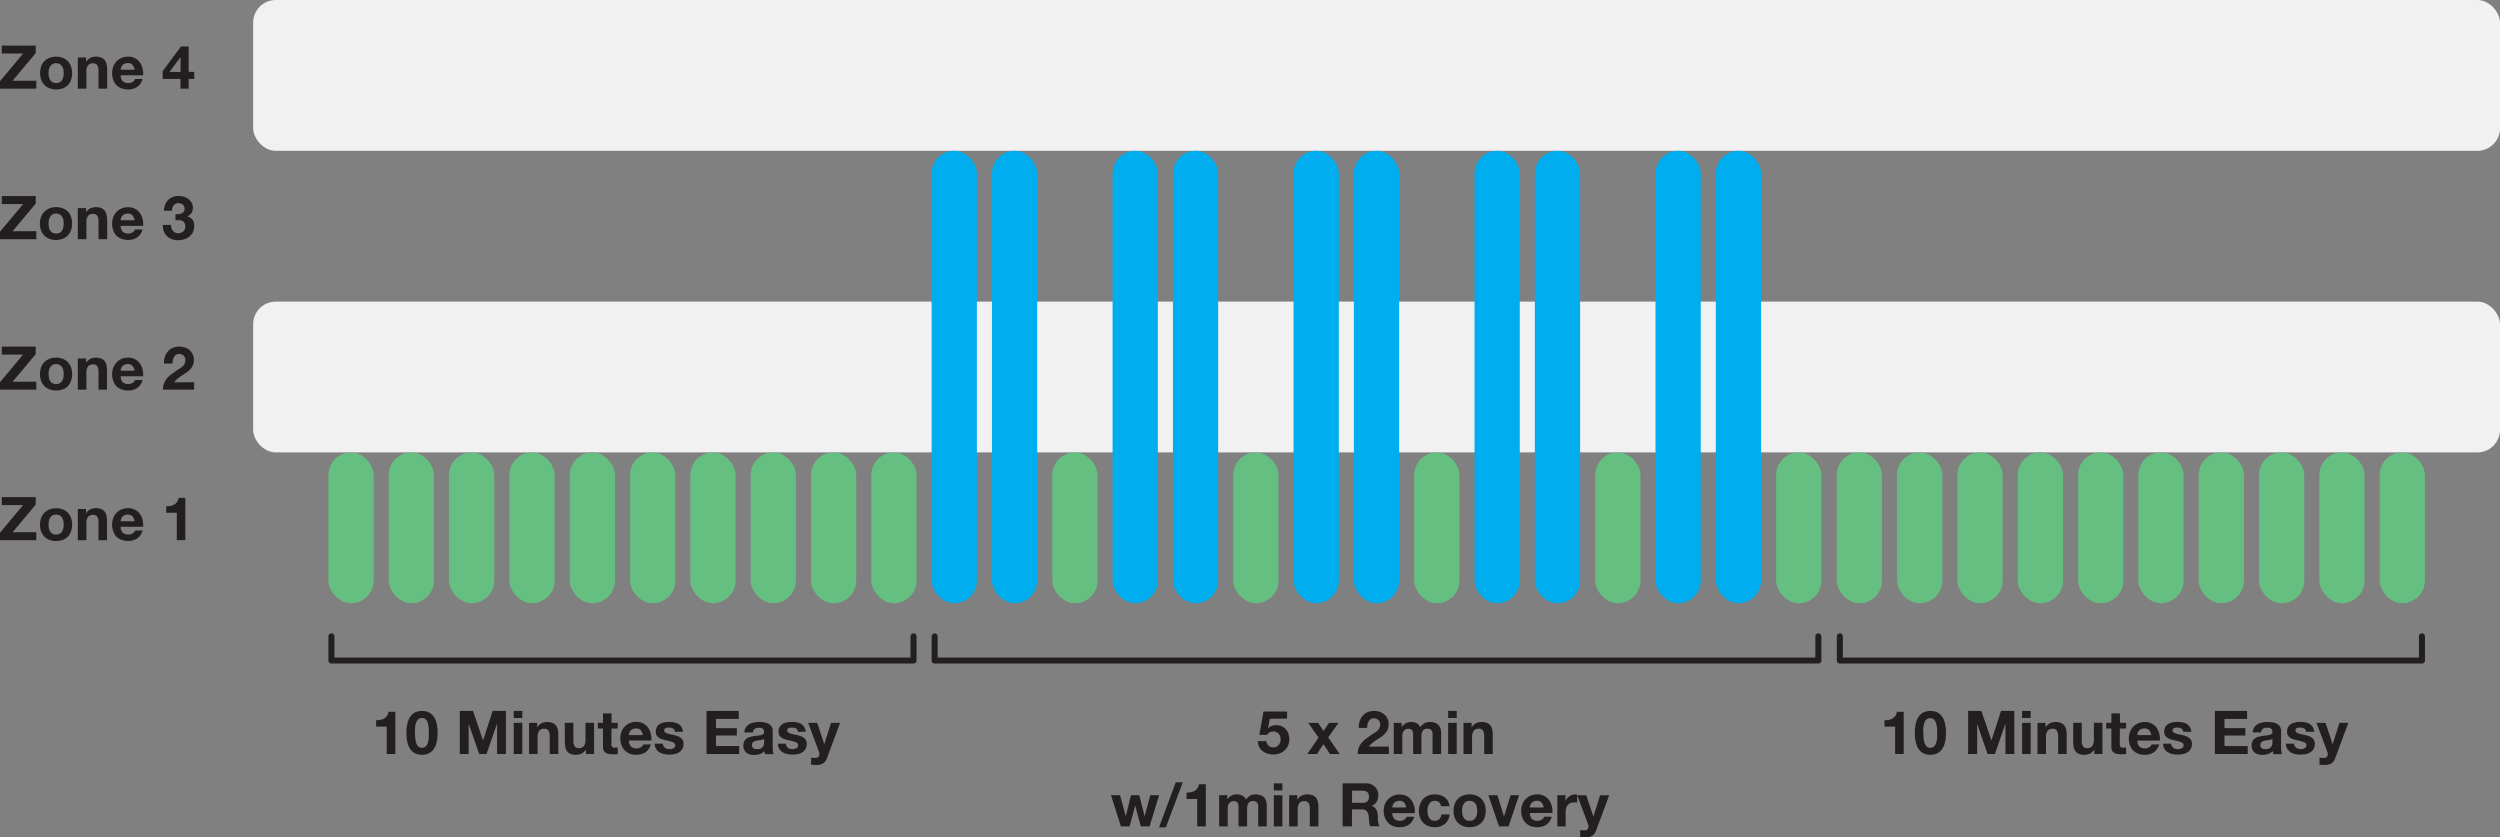 <svg xmlns="http://www.w3.org/2000/svg" viewBox="0 0 828.89 277.62"><rect x="0" y="0" width="828.89" height="277.62" fill="#808080" stroke="none"/><defs><style>.cls-1{fill:#f1f1f2;}.cls-2{fill:#231f20;}.cls-3{fill:#64bf80;}.cls-4{fill:#00adee;}</style></defs><title>Asset 15</title><g id="Layer_2" data-name="Layer 2"><g id="Layer_1-2" data-name="Layer 1"><rect class="cls-1" x="83.93" width="744.96" height="50" rx="7.5"/><rect class="cls-1" x="83.93" y="100" width="744.96" height="50" rx="7.5"/><path class="cls-2" d="M8.12,17.76H1.06V15.12H12.3V17.6L4.64,26.76H12.5V29.4H.46V26.92Z" transform="translate(-0.46)"/><path class="cls-2" d="M14.1,22a4.75,4.75,0,0,1,1.08-1.72,4.81,4.81,0,0,1,1.68-1.1,5.91,5.91,0,0,1,2.2-.39,6,6,0,0,1,2.21.39A4.71,4.71,0,0,1,24,22a6.82,6.82,0,0,1,0,4.49A4.8,4.8,0,0,1,23,28.19a4.74,4.74,0,0,1-1.69,1.09,6.21,6.21,0,0,1-2.21.38,6.12,6.12,0,0,1-2.2-.38,4.7,4.7,0,0,1-2.76-2.8,6.82,6.82,0,0,1,0-4.49Zm2.58,3.46a3.3,3.3,0,0,0,.41,1.06,2.21,2.21,0,0,0,.77.75,2.32,2.32,0,0,0,1.2.28,2.38,2.38,0,0,0,1.21-.28,2.16,2.16,0,0,0,.78-.75,3.3,3.3,0,0,0,.41-1.06,6.06,6.06,0,0,0,.12-1.21A6.23,6.23,0,0,0,21.46,23,3.21,3.21,0,0,0,21.05,22a2.16,2.16,0,0,0-.78-.75,2.38,2.38,0,0,0-1.21-.29,2.32,2.32,0,0,0-1.2.29,2.21,2.21,0,0,0-.77.75A3.21,3.21,0,0,0,16.68,23a6.23,6.23,0,0,0-.12,1.22A6.06,6.06,0,0,0,16.68,25.45Z" transform="translate(-0.46)"/><path class="cls-2" d="M29,19.06V20.5H29a3.26,3.26,0,0,1,1.4-1.31,4.09,4.09,0,0,1,1.76-.41,4.77,4.77,0,0,1,1.87.31A2.67,2.67,0,0,1,35.2,20a3.28,3.28,0,0,1,.59,1.34A8.59,8.59,0,0,1,36,23V29.4H33.12V23.56a3.6,3.6,0,0,0-.4-1.91A1.55,1.55,0,0,0,31.3,21a2,2,0,0,0-1.68.69A3.82,3.82,0,0,0,29.1,24V29.4H26.26V19.06Z" transform="translate(-0.46)"/><path class="cls-2" d="M41.16,26.92a2.56,2.56,0,0,0,1.84.62,2.51,2.51,0,0,0,1.48-.43,1.8,1.8,0,0,0,.76-.91h2.5a4.72,4.72,0,0,1-1.84,2.66,5.46,5.46,0,0,1-3,.8,5.91,5.91,0,0,1-2.2-.39A4.57,4.57,0,0,1,39,28.16a5.07,5.07,0,0,1-1-1.72,6.23,6.23,0,0,1-.37-2.2A6.09,6.09,0,0,1,38,22.08a4.88,4.88,0,0,1,1.08-1.73,5,5,0,0,1,1.67-1.15,5.36,5.36,0,0,1,2.15-.42,4.91,4.91,0,0,1,2.3.51,4.55,4.55,0,0,1,1.61,1.37,5.69,5.69,0,0,1,.91,2,7.29,7.29,0,0,1,.2,2.3H40.46A2.87,2.87,0,0,0,41.16,26.92Zm3.21-5.44a2,2,0,0,0-1.55-.56,2.52,2.52,0,0,0-1.13.23,2.1,2.1,0,0,0-1.1,1.29,3.22,3.22,0,0,0-.13.68h4.62A3.24,3.24,0,0,0,44.37,21.48Z" transform="translate(-0.46)"/><path class="cls-2" d="M54.4,26.16v-2.6l6.08-8.16H63v8.42h1.86v2.34H63V29.4h-2.7V26.16ZM60.26,19l-3.62,4.86h3.68V19Z" transform="translate(-0.46)"/><path class="cls-2" d="M8.12,67.66H1.06V65H12.3V67.5L4.64,76.66H12.5V79.3H.46V76.82Z" transform="translate(-0.46)"/><path class="cls-2" d="M14.1,71.89a4.75,4.75,0,0,1,1.08-1.72,5,5,0,0,1,1.68-1.1,5.91,5.91,0,0,1,2.2-.39,6,6,0,0,1,2.21.39A4.9,4.9,0,0,1,23,70.17,4.75,4.75,0,0,1,24,71.89a6.82,6.82,0,0,1,0,4.49,4.68,4.68,0,0,1-2.77,2.8,6.21,6.21,0,0,1-2.21.38,6.12,6.12,0,0,1-2.2-.38,4.78,4.78,0,0,1-1.68-1.09,4.71,4.71,0,0,1-1.08-1.71,6.82,6.82,0,0,1,0-4.49Zm2.58,3.46a3.3,3.3,0,0,0,.41,1.06,2.21,2.21,0,0,0,.77.75,2.32,2.32,0,0,0,1.2.28,2.38,2.38,0,0,0,1.21-.28,2.16,2.16,0,0,0,.78-.75,3.3,3.3,0,0,0,.41-1.06,6.06,6.06,0,0,0,.12-1.21,6.23,6.23,0,0,0-.12-1.22,3.21,3.21,0,0,0-.41-1.06,2.16,2.16,0,0,0-.78-.75,2.38,2.38,0,0,0-1.21-.29,2.32,2.32,0,0,0-1.2.29,2.21,2.21,0,0,0-.77.75,3.21,3.21,0,0,0-.41,1.06,6.23,6.23,0,0,0-.12,1.22A6.06,6.06,0,0,0,16.68,75.35Z" transform="translate(-0.46)"/><path class="cls-2" d="M29,69V70.4H29a3.26,3.26,0,0,1,1.4-1.31,4.09,4.09,0,0,1,1.76-.41,4.77,4.77,0,0,1,1.87.31,2.75,2.75,0,0,1,1.15.86,3.28,3.28,0,0,1,.59,1.34A8.59,8.59,0,0,1,36,72.94V79.3H33.12V73.46a3.6,3.6,0,0,0-.4-1.91,1.55,1.55,0,0,0-1.42-.63,2,2,0,0,0-1.68.69,3.82,3.82,0,0,0-.52,2.27V79.3H26.26V69Z" transform="translate(-0.46)"/><path class="cls-2" d="M41.16,76.82a2.56,2.56,0,0,0,1.84.62A2.51,2.51,0,0,0,44.48,77a1.8,1.8,0,0,0,.76-.91h2.5a4.72,4.72,0,0,1-1.84,2.66,5.46,5.46,0,0,1-3,.8,5.91,5.91,0,0,1-2.2-.39A4.57,4.57,0,0,1,39,78.06a5.07,5.07,0,0,1-1-1.72,6.23,6.23,0,0,1-.37-2.2A6.13,6.13,0,0,1,38,72a5,5,0,0,1,1.08-1.73,5,5,0,0,1,1.67-1.15,5.36,5.36,0,0,1,2.15-.42,4.91,4.91,0,0,1,2.3.51,4.66,4.66,0,0,1,1.61,1.37,5.69,5.69,0,0,1,.91,2,7.29,7.29,0,0,1,.2,2.3H40.46A2.85,2.85,0,0,0,41.16,76.82Zm3.21-5.44a2,2,0,0,0-1.55-.56,2.52,2.52,0,0,0-1.13.23,2.1,2.1,0,0,0-1.1,1.29,3.22,3.22,0,0,0-.13.68h4.62A3.24,3.24,0,0,0,44.37,71.38Z" transform="translate(-0.46)"/><path class="cls-2" d="M59.62,71a3.06,3.06,0,0,0,1-.23,1.87,1.87,0,0,0,.74-.55,1.5,1.5,0,0,0,.29-1,1.66,1.66,0,0,0-.6-1.38,2.15,2.15,0,0,0-1.38-.48,2,2,0,0,0-1.63.71,2.74,2.74,0,0,0-.53,1.79h-2.7a6.11,6.11,0,0,1,.39-2,4.51,4.51,0,0,1,1-1.53,4.22,4.22,0,0,1,1.51-1,5.34,5.34,0,0,1,2-.35,5.75,5.75,0,0,1,1.68.25,5,5,0,0,1,1.51.75,4,4,0,0,1,1.09,1.22,3.23,3.23,0,0,1,.42,1.66,3.28,3.28,0,0,1-.49,1.8,2.49,2.49,0,0,1-1.47,1.06v0a3.06,3.06,0,0,1,1.82,1.12A3.28,3.28,0,0,1,64.84,75a4.28,4.28,0,0,1-.43,2,4.39,4.39,0,0,1-1.15,1.44,5,5,0,0,1-1.66.88,6.76,6.76,0,0,1-4.11,0,4.55,4.55,0,0,1-1.65-1,4.42,4.42,0,0,1-1.05-1.59,5.63,5.63,0,0,1-.35-2.16h2.7a3.81,3.81,0,0,0,.18,1.07,2.73,2.73,0,0,0,.46.88,2.19,2.19,0,0,0,.75.59,2.59,2.59,0,0,0,2.69-.37A2,2,0,0,0,61.88,75a2,2,0,0,0-.31-1.22,1.82,1.82,0,0,0-.79-.61A3.22,3.22,0,0,0,59.73,73l-1.09,0V71A5.34,5.34,0,0,0,59.62,71Z" transform="translate(-0.46)"/><path class="cls-2" d="M8.12,117.56H1.06v-2.64H12.3v2.48l-7.66,9.16H12.5v2.64H.46v-2.48Z" transform="translate(-0.46)"/><path class="cls-2" d="M14.1,121.79a4.84,4.84,0,0,1,1.08-1.72,5,5,0,0,1,1.68-1.1,5.91,5.91,0,0,1,2.2-.39,6,6,0,0,1,2.21.39,4.9,4.9,0,0,1,1.69,1.1A4.84,4.84,0,0,1,24,121.79a6.48,6.48,0,0,1,.38,2.25,6.3,6.3,0,0,1-.38,2.24A4.71,4.71,0,0,1,23,128a4.6,4.6,0,0,1-1.69,1.09,6,6,0,0,1-2.21.38,5.91,5.91,0,0,1-2.2-.38A4.65,4.65,0,0,1,15.18,128a4.71,4.71,0,0,1-1.08-1.71,6.3,6.3,0,0,1-.38-2.24A6.48,6.48,0,0,1,14.1,121.79Zm2.58,3.46a3.21,3.21,0,0,0,.41,1.06,2.05,2.05,0,0,0,.77.75,2.32,2.32,0,0,0,1.2.28,2.38,2.38,0,0,0,1.21-.28,2,2,0,0,0,.78-.75,3.21,3.21,0,0,0,.41-1.06,6,6,0,0,0,.12-1.21,6.23,6.23,0,0,0-.12-1.22,3.21,3.21,0,0,0-.41-1.06,2.34,2.34,0,0,0-.78-.75,2.38,2.38,0,0,0-1.21-.29,2.32,2.32,0,0,0-1.2.29,2.4,2.4,0,0,0-.77.75,3.21,3.21,0,0,0-.41,1.06,6.23,6.23,0,0,0-.12,1.22A6,6,0,0,0,16.68,125.25Z" transform="translate(-0.46)"/><path class="cls-2" d="M29,118.86v1.44H29a3.32,3.32,0,0,1,1.4-1.31,4.09,4.09,0,0,1,1.76-.41,5,5,0,0,1,1.87.31,2.84,2.84,0,0,1,1.15.86,3.34,3.34,0,0,1,.59,1.34,8.59,8.59,0,0,1,.17,1.75v6.36H33.12v-5.84a3.6,3.6,0,0,0-.4-1.91,1.55,1.55,0,0,0-1.42-.63,2,2,0,0,0-1.68.69,3.82,3.82,0,0,0-.52,2.27v5.42H26.26V118.86Z" transform="translate(-0.46)"/><path class="cls-2" d="M41.16,126.72a2.91,2.91,0,0,0,3.32.19,1.76,1.76,0,0,0,.76-.91h2.5a4.72,4.72,0,0,1-1.84,2.66,5.38,5.38,0,0,1-3,.8,5.91,5.91,0,0,1-2.2-.39A4.57,4.57,0,0,1,39,128a5.07,5.07,0,0,1-1-1.72,6.19,6.19,0,0,1-.37-2.2,6.13,6.13,0,0,1,.38-2.16,5.06,5.06,0,0,1,1.08-1.73A5.19,5.19,0,0,1,40.75,119a5.36,5.36,0,0,1,2.15-.42,4.91,4.91,0,0,1,2.3.51,4.66,4.66,0,0,1,1.61,1.37,5.78,5.78,0,0,1,.91,2,7.32,7.32,0,0,1,.2,2.3H40.46A2.85,2.85,0,0,0,41.16,126.72Zm3.21-5.44a2,2,0,0,0-1.55-.56,2.52,2.52,0,0,0-1.13.23,2.33,2.33,0,0,0-.72.57,2.09,2.09,0,0,0-.38.72,3.34,3.34,0,0,0-.13.68h4.62A3.28,3.28,0,0,0,44.37,121.28Z" transform="translate(-0.46)"/><path class="cls-2" d="M55.1,118.35a5.2,5.2,0,0,1,1-1.8,4.42,4.42,0,0,1,1.61-1.2,5.88,5.88,0,0,1,4.06-.13,4.78,4.78,0,0,1,1.53.86,4.13,4.13,0,0,1,1.44,3.22,4.35,4.35,0,0,1-.34,1.82,4.83,4.83,0,0,1-.9,1.35,7.34,7.34,0,0,1-1.27,1.07l-1.43.95c-.48.32-.95.65-1.4,1a6.53,6.53,0,0,0-1.2,1.26h6.62v2.44H54.5a5.92,5.92,0,0,1,.35-2.12,5.66,5.66,0,0,1,.95-1.61,8.45,8.45,0,0,1,1.41-1.31c.54-.4,1.11-.8,1.71-1.22.31-.21.63-.43,1-.65a6.29,6.29,0,0,0,1-.73,3.48,3.48,0,0,0,.72-.9,2.25,2.25,0,0,0,.29-1.14,2.12,2.12,0,0,0-.59-1.59,2.08,2.08,0,0,0-1.51-.57,1.88,1.88,0,0,0-1,.29,2.19,2.19,0,0,0-.69.76,3.57,3.57,0,0,0-.37,1,6.27,6.27,0,0,0-.11,1.13H54.82A6.73,6.73,0,0,1,55.1,118.35Z" transform="translate(-0.46)"/><path class="cls-2" d="M8.12,167.46H1.06v-2.64H12.3v2.48l-7.66,9.16H12.5v2.64H.46v-2.48Z" transform="translate(-0.46)"/><path class="cls-2" d="M14.1,171.69A4.84,4.84,0,0,1,15.18,170a5,5,0,0,1,1.68-1.1,5.91,5.91,0,0,1,2.2-.39,6,6,0,0,1,2.21.39A4.9,4.9,0,0,1,23,170,4.84,4.84,0,0,1,24,171.69a6.48,6.48,0,0,1,.38,2.25,6.3,6.3,0,0,1-.38,2.24A4.71,4.71,0,0,1,23,177.89,4.6,4.6,0,0,1,21.27,179a6,6,0,0,1-2.21.38,5.91,5.91,0,0,1-2.2-.38,4.65,4.65,0,0,1-1.68-1.09,4.71,4.71,0,0,1-1.08-1.71,6.3,6.3,0,0,1-.38-2.24A6.48,6.48,0,0,1,14.1,171.69Zm2.58,3.46a3.21,3.21,0,0,0,.41,1.06,2.05,2.05,0,0,0,.77.75,2.32,2.32,0,0,0,1.2.28,2.38,2.38,0,0,0,1.21-.28,2,2,0,0,0,.78-.75,3.21,3.21,0,0,0,.41-1.06,6,6,0,0,0,.12-1.21,6.23,6.23,0,0,0-.12-1.22,3.21,3.21,0,0,0-.41-1.06,2.34,2.34,0,0,0-.78-.75,2.38,2.38,0,0,0-1.21-.29,2.32,2.32,0,0,0-1.2.29,2.4,2.4,0,0,0-.77.75,3.21,3.21,0,0,0-.41,1.06,6.23,6.23,0,0,0-.12,1.22A6,6,0,0,0,16.68,175.15Z" transform="translate(-0.46)"/><path class="cls-2" d="M29,168.76v1.44H29a3.32,3.32,0,0,1,1.4-1.31,4.09,4.09,0,0,1,1.76-.41,5,5,0,0,1,1.87.31,2.84,2.84,0,0,1,1.15.86,3.34,3.34,0,0,1,.59,1.34,8.59,8.59,0,0,1,.17,1.75v6.36H33.12v-5.84a3.6,3.6,0,0,0-.4-1.91,1.55,1.55,0,0,0-1.42-.63,2,2,0,0,0-1.68.69,3.82,3.82,0,0,0-.52,2.27v5.42H26.26V168.76Z" transform="translate(-0.46)"/><path class="cls-2" d="M41.16,176.62a2.91,2.91,0,0,0,3.32.19,1.76,1.76,0,0,0,.76-.91h2.5a4.72,4.72,0,0,1-1.84,2.66,5.38,5.38,0,0,1-3,.8,5.91,5.91,0,0,1-2.2-.39A4.57,4.57,0,0,1,39,177.86a5.07,5.07,0,0,1-1-1.72,6.19,6.19,0,0,1-.37-2.2,6.13,6.13,0,0,1,.38-2.16,5.06,5.06,0,0,1,1.08-1.73,5.19,5.19,0,0,1,1.67-1.15,5.36,5.36,0,0,1,2.15-.42,4.91,4.91,0,0,1,2.3.51,4.66,4.66,0,0,1,1.61,1.37,5.78,5.78,0,0,1,.91,2,7.32,7.32,0,0,1,.2,2.3H40.46A2.85,2.85,0,0,0,41.16,176.62Zm3.21-5.44a2,2,0,0,0-1.55-.56,2.52,2.52,0,0,0-1.13.23,2.33,2.33,0,0,0-.72.57,2.09,2.09,0,0,0-.38.72,3.34,3.34,0,0,0-.13.68h4.62A3.28,3.28,0,0,0,44.37,171.18Z" transform="translate(-0.46)"/><path class="cls-2" d="M59.08,179.1V170H55.56v-2.14a6.14,6.14,0,0,0,1.43-.11,3.62,3.62,0,0,0,1.24-.46,3,3,0,0,0,.93-.87,3.1,3.1,0,0,0,.5-1.34h2.26v14Z" transform="translate(-0.46)"/><rect class="cls-3" x="128.89" y="150" width="15" height="50" rx="7.5"/><rect class="cls-3" x="148.89" y="150" width="15" height="50" rx="7.5"/><rect class="cls-3" x="188.89" y="150" width="15" height="50" rx="7.5"/><rect class="cls-3" x="208.89" y="150" width="15" height="50" rx="7.5"/><rect class="cls-3" x="248.89" y="150" width="15" height="50" rx="7.5"/><rect class="cls-3" x="268.89" y="150" width="15" height="50" rx="7.5"/><rect class="cls-4" x="308.89" y="50" width="15" height="150" rx="7.5"/><rect class="cls-4" x="328.89" y="50" width="15" height="150" rx="7.5"/><rect class="cls-3" x="348.89" y="150" width="15" height="50" rx="7.5"/><path class="cls-2" d="M128.69,250v-9.08h-3.52v-2.14a6.74,6.74,0,0,0,1.43-.11,3.83,3.83,0,0,0,1.24-.46,3,3,0,0,0,.93-.87,3.15,3.15,0,0,0,.5-1.34h2.26v14Z" transform="translate(-0.46)"/><path class="cls-2" d="M135.64,239.51a6,6,0,0,1,1.11-2.23,4,4,0,0,1,1.63-1.2,5.62,5.62,0,0,1,4,0,4,4,0,0,1,1.64,1.2,6.05,6.05,0,0,1,1.12,2.23,12.43,12.43,0,0,1,.41,3.43,12.9,12.9,0,0,1-.41,3.51A6.08,6.08,0,0,1,144,248.7a4,4,0,0,1-1.64,1.2,5.62,5.62,0,0,1-4,0,4,4,0,0,1-1.63-1.2,6.07,6.07,0,0,1-1.11-2.25,12.9,12.9,0,0,1-.41-3.51A12.43,12.43,0,0,1,135.64,239.51Zm2.47,4.88a8,8,0,0,0,.25,1.64,3.43,3.43,0,0,0,.67,1.35,1.63,1.63,0,0,0,1.32.56,1.66,1.66,0,0,0,1.35-.56,3.44,3.44,0,0,0,.68-1.35,8,8,0,0,0,.25-1.64c0-.57,0-1,0-1.45,0-.24,0-.53,0-.87a9.85,9.85,0,0,0-.28-2.12A3.51,3.51,0,0,0,142,239a2,2,0,0,0-.66-.68,1.79,1.79,0,0,0-1-.26,1.73,1.73,0,0,0-1,.26,2.09,2.09,0,0,0-.64.68,3.51,3.51,0,0,0-.39.95,7.76,7.76,0,0,0-.2,1.07c0,.36-.06.71-.07,1s0,.63,0,.87C138.07,243.34,138.08,243.82,138.11,244.39Z" transform="translate(-0.46)"/><path class="cls-2" d="M157.29,235.72l3.34,9.82h0l3.16-9.82h4.42V250h-2.94V239.88h0L161.77,250h-2.42l-3.5-10h0v10h-2.94V235.72Z" transform="translate(-0.46)"/><path class="cls-2" d="M170.79,238.06v-2.34h2.84v2.34Zm2.84,1.6V250h-2.84V239.66Z" transform="translate(-0.46)"/><path class="cls-2" d="M178.57,239.66v1.44h.06a3.26,3.26,0,0,1,1.4-1.31,4.09,4.09,0,0,1,1.76-.41,4.77,4.77,0,0,1,1.87.31,2.75,2.75,0,0,1,1.15.86,3.28,3.28,0,0,1,.59,1.34,8.59,8.59,0,0,1,.17,1.75V250h-2.84v-5.84a3.6,3.6,0,0,0-.4-1.91,1.55,1.55,0,0,0-1.42-.63,2,2,0,0,0-1.68.69,3.82,3.82,0,0,0-.52,2.27V250h-2.84V239.66Z" transform="translate(-0.46)"/><path class="cls-2" d="M194.73,250v-1.44h-.06a3.23,3.23,0,0,1-1.4,1.3,4.07,4.07,0,0,1-1.76.4,5,5,0,0,1-1.87-.3,2.65,2.65,0,0,1-1.15-.85,3.28,3.28,0,0,1-.59-1.34,8.59,8.59,0,0,1-.17-1.75v-6.36h2.84v5.84a3.6,3.6,0,0,0,.4,1.91,1.55,1.55,0,0,0,1.42.63,2,2,0,0,0,1.68-.69,3.82,3.82,0,0,0,.52-2.27v-5.42h2.84V250Z" transform="translate(-0.46)"/><path class="cls-2" d="M205.27,239.66v1.9h-2.08v5.12a1,1,0,0,0,1.2,1.2l.46,0a2.65,2.65,0,0,0,.42-.06V250a6.18,6.18,0,0,1-.8.08l-.86,0a8.26,8.26,0,0,1-1.25-.09,3,3,0,0,1-1-.35,1.81,1.81,0,0,1-.71-.74,2.68,2.68,0,0,1-.26-1.26v-6.1h-1.72v-1.9h1.72v-3.1h2.84v3.1Z" transform="translate(-0.46)"/><path class="cls-2" d="M209.67,247.52a2.56,2.56,0,0,0,1.84.62,2.51,2.51,0,0,0,1.48-.43,1.8,1.8,0,0,0,.76-.91h2.5a4.72,4.72,0,0,1-1.84,2.66,5.46,5.46,0,0,1-3,.8,5.91,5.91,0,0,1-2.2-.39,4.57,4.57,0,0,1-1.66-1.11A5.07,5.07,0,0,1,206.5,247a6.23,6.23,0,0,1-.37-2.2,6.13,6.13,0,0,1,.38-2.16,5,5,0,0,1,1.08-1.73,5,5,0,0,1,1.67-1.15,5.36,5.36,0,0,1,2.15-.42,4.91,4.91,0,0,1,2.3.51,4.66,4.66,0,0,1,1.61,1.37,5.69,5.69,0,0,1,.91,2,7.29,7.29,0,0,1,.2,2.3H209A2.85,2.85,0,0,0,209.67,247.52Zm3.21-5.44a2,2,0,0,0-1.55-.56,2.52,2.52,0,0,0-1.13.23,2.1,2.1,0,0,0-1.1,1.29,3.22,3.22,0,0,0-.13.68h4.62A3.24,3.24,0,0,0,212.88,242.08Z" transform="translate(-0.46)"/><path class="cls-2" d="M220.5,247.43a1.7,1.7,0,0,0,.49.54,2.17,2.17,0,0,0,.69.31,3.1,3.1,0,0,0,.81.1,2.83,2.83,0,0,0,.63-.07,2.25,2.25,0,0,0,.6-.22,1.33,1.33,0,0,0,.45-.4,1.07,1.07,0,0,0,.18-.63c0-.43-.28-.75-.85-1a17.24,17.24,0,0,0-2.37-.64,12,12,0,0,1-1.21-.33,4.25,4.25,0,0,1-1-.5,2.5,2.5,0,0,1-.74-.78,2.18,2.18,0,0,1-.28-1.15,3.11,3.11,0,0,1,.39-1.64,2.85,2.85,0,0,1,1-1,4.49,4.49,0,0,1,1.44-.52,8.85,8.85,0,0,1,1.64-.15,8,8,0,0,1,1.63.16,4.4,4.4,0,0,1,1.41.54,3.2,3.2,0,0,1,1,1,3.39,3.39,0,0,1,.49,1.59h-2.7a1.24,1.24,0,0,0-.62-1.11,2.86,2.86,0,0,0-1.32-.29l-.52,0a1.59,1.59,0,0,0-.51.13,1.11,1.11,0,0,0-.39.29.76.76,0,0,0-.16.51.77.77,0,0,0,.28.62,2.19,2.19,0,0,0,.73.39,8.94,8.94,0,0,0,1,.27l1.18.26a12,12,0,0,1,1.21.34,4,4,0,0,1,1,.53,2.53,2.53,0,0,1,.74.82,2.38,2.38,0,0,1,.28,1.21,3.33,3.33,0,0,1-.41,1.71,3.25,3.25,0,0,1-1.07,1.11,4.3,4.3,0,0,1-1.51.59,9.06,9.06,0,0,1-1.73.17,8.54,8.54,0,0,1-1.76-.18,4.7,4.7,0,0,1-1.53-.6,3.43,3.43,0,0,1-1.1-1.11,3.49,3.49,0,0,1-.47-1.73h2.7A1.52,1.52,0,0,0,220.5,247.43Z" transform="translate(-0.46)"/><path class="cls-2" d="M245.39,235.72v2.64h-7.54v3.06h6.92v2.44h-6.92v3.5h7.7V250H234.71V235.72Z" transform="translate(-0.46)"/><path class="cls-2" d="M247.25,242.84a3.32,3.32,0,0,1,.5-1.66,3.44,3.44,0,0,1,1.12-1.06,4.67,4.67,0,0,1,1.53-.57,9,9,0,0,1,1.71-.17,12.11,12.11,0,0,1,1.58.11,4.86,4.86,0,0,1,1.46.43,2.85,2.85,0,0,1,1.08.89,2.48,2.48,0,0,1,.42,1.51v5.38a11.49,11.49,0,0,0,.08,1.34,2.39,2.39,0,0,0,.28,1h-2.88a3.92,3.92,0,0,1-.13-.49,4.46,4.46,0,0,1-.07-.51,3.7,3.7,0,0,1-1.6,1,6.3,6.3,0,0,1-1.88.28,5.11,5.11,0,0,1-1.38-.18,3.19,3.19,0,0,1-1.12-.56,2.55,2.55,0,0,1-.75-1,3.27,3.27,0,0,1-.27-1.38,3,3,0,0,1,.31-1.45,2.62,2.62,0,0,1,.8-.91,3.47,3.47,0,0,1,1.12-.51c.42-.11.84-.2,1.27-.27s.85-.12,1.26-.16a7.65,7.65,0,0,0,1.1-.18,2,2,0,0,0,.76-.35.77.77,0,0,0,.26-.67,1.5,1.5,0,0,0-.15-.73,1.08,1.08,0,0,0-.4-.42,1.54,1.54,0,0,0-.58-.2,5.27,5.27,0,0,0-.71-.05,2.16,2.16,0,0,0-1.32.36,1.6,1.6,0,0,0-.56,1.2Zm6.56,2.1a1.22,1.22,0,0,1-.45.25,4.45,4.45,0,0,1-.58.15l-.65.1-.68.1a4.85,4.85,0,0,0-.63.16,2,2,0,0,0-.54.27,1.28,1.28,0,0,0-.37.43,1.4,1.4,0,0,0-.14.66,1.38,1.38,0,0,0,.14.64,1.07,1.07,0,0,0,.38.41,1.63,1.63,0,0,0,.56.21,3.52,3.52,0,0,0,.66.06,2.49,2.49,0,0,0,1.3-.28,1.9,1.9,0,0,0,.68-.67,2,2,0,0,0,.27-.79,6.33,6.33,0,0,0,.05-.64Z" transform="translate(-0.46)"/><path class="cls-2" d="M261.24,247.43a1.7,1.7,0,0,0,.49.54,2.17,2.17,0,0,0,.69.31,3.1,3.1,0,0,0,.81.1,2.83,2.83,0,0,0,.63-.07,2.25,2.25,0,0,0,.6-.22,1.33,1.33,0,0,0,.45-.4,1.07,1.07,0,0,0,.18-.63c0-.43-.29-.75-.85-1a17.24,17.24,0,0,0-2.37-.64,12,12,0,0,1-1.21-.33,4.08,4.08,0,0,1-1.05-.5,2.39,2.39,0,0,1-.74-.78,2.18,2.18,0,0,1-.28-1.15,3.11,3.11,0,0,1,.39-1.64,2.85,2.85,0,0,1,1-1,4.49,4.49,0,0,1,1.44-.52,8.85,8.85,0,0,1,1.64-.15,8,8,0,0,1,1.63.16,4.5,4.5,0,0,1,1.41.54,3.31,3.31,0,0,1,1,1,3.51,3.51,0,0,1,.49,1.59H265a1.24,1.24,0,0,0-.62-1.11,2.89,2.89,0,0,0-1.32-.29l-.52,0a1.59,1.59,0,0,0-.51.13,1.11,1.11,0,0,0-.39.29.76.76,0,0,0-.16.51.77.77,0,0,0,.28.62,2.19,2.19,0,0,0,.73.39,8.94,8.94,0,0,0,1,.27l1.18.26c.41.09.81.21,1.21.34a4,4,0,0,1,1.05.53,2.65,2.65,0,0,1,.74.82,2.49,2.49,0,0,1,.28,1.21,3.33,3.33,0,0,1-.41,1.71,3.25,3.25,0,0,1-1.07,1.11,4.37,4.37,0,0,1-1.51.59,9.14,9.14,0,0,1-1.73.17,8.54,8.54,0,0,1-1.76-.18,4.7,4.7,0,0,1-1.53-.6,3.43,3.43,0,0,1-1.1-1.11,3.49,3.49,0,0,1-.47-1.73h2.7A1.52,1.52,0,0,0,261.24,247.43Z" transform="translate(-0.46)"/><path class="cls-2" d="M273.41,253.08a4.13,4.13,0,0,1-2.28.54q-.45,0-.87,0l-.87-.07v-2.34l.82.08a5.89,5.89,0,0,0,.84,0,1.12,1.12,0,0,0,.83-.44,1.4,1.4,0,0,0,.27-.84,1.69,1.69,0,0,0-.12-.64l-3.62-9.7h3l2.34,7.08h0l2.26-7.08H279l-4.32,11.62A3.5,3.5,0,0,1,273.41,253.08Z" transform="translate(-0.46)"/><path class="cls-2" d="M303.35,210a1,1,0,0,0-1,1v7h-191v-7a1,1,0,0,0-2,0v8a1,1,0,0,0,1,1h193a1,1,0,0,0,1-1v-8A1,1,0,0,0,303.35,210Z" transform="translate(-0.46)"/><path class="cls-2" d="M603.35,210a1,1,0,0,0-1,1v7h-291v-7a1,1,0,0,0-2,0v8a1,1,0,0,0,1,1h293a1,1,0,0,0,1-1v-8A1,1,0,0,0,603.35,210Z" transform="translate(-0.46)"/><path class="cls-2" d="M421.45,238.34l-.56,3.18,0,0a3.56,3.56,0,0,1,1.24-.83,4.14,4.14,0,0,1,1.5-.25,4.29,4.29,0,0,1,1.84.38,4,4,0,0,1,1.35,1,4.36,4.36,0,0,1,.84,1.51,5.92,5.92,0,0,1,.29,1.85,4.83,4.83,0,0,1-.42,2,5.14,5.14,0,0,1-1.13,1.61,5.05,5.05,0,0,1-1.65,1,5.14,5.14,0,0,1-2,.35,7,7,0,0,1-2-.27,4.93,4.93,0,0,1-1.65-.83,4.13,4.13,0,0,1-1.6-3.32h2.84a2.35,2.35,0,0,0,.72,1.53,2.42,2.42,0,0,0,2.59.34,2.35,2.35,0,0,0,.76-.6,2.58,2.58,0,0,0,.48-.86,3.15,3.15,0,0,0,.17-1,3.11,3.11,0,0,0-.16-1,2.49,2.49,0,0,0-.48-.84,2.21,2.21,0,0,0-.76-.56,2.47,2.47,0,0,0-1-.2,2.5,2.5,0,0,0-1.24.27,2.86,2.86,0,0,0-.9.85H418l1.38-7.74h7.82v2.34Z" transform="translate(-0.46)"/><path class="cls-2" d="M434.23,239.66h3.24l1.82,2.7,1.8-2.7h3.14l-3.4,4.84,3.82,5.5h-3.24l-2.16-3.26L437.09,250h-3.18l3.72-5.44Z" transform="translate(-0.46)"/><path class="cls-2" d="M451.23,239.15a5,5,0,0,1,1-1.8,4.42,4.42,0,0,1,1.61-1.2,5.41,5.41,0,0,1,2.23-.43,5.57,5.57,0,0,1,1.83.3,4.78,4.78,0,0,1,1.53.86,4,4,0,0,1,1.05,1.38,4.24,4.24,0,0,1,.39,1.84,4.38,4.38,0,0,1-.34,1.82,4.83,4.83,0,0,1-.9,1.35,7.81,7.81,0,0,1-1.27,1.07l-1.43.95a17.11,17.11,0,0,0-1.4,1,6.53,6.53,0,0,0-1.2,1.26h6.62V250H450.63a5.92,5.92,0,0,1,.35-2.12,5.52,5.52,0,0,1,.95-1.61,8.45,8.45,0,0,1,1.41-1.31c.54-.4,1.11-.81,1.71-1.22.31-.21.63-.43,1-.65a6.29,6.29,0,0,0,1-.73,3.85,3.85,0,0,0,.72-.9,2.25,2.25,0,0,0,.29-1.14,2.12,2.12,0,0,0-.59-1.59,2.08,2.08,0,0,0-1.51-.57,1.88,1.88,0,0,0-1.05.29,2.1,2.1,0,0,0-.69.76,3.47,3.47,0,0,0-.37,1,6.27,6.27,0,0,0-.11,1.13H451A6.73,6.73,0,0,1,451.23,239.15Z" transform="translate(-0.46)"/><path class="cls-2" d="M465.17,239.66v1.4h0a4,4,0,0,1,1.35-1.24,3.7,3.7,0,0,1,1.81-.44,4.22,4.22,0,0,1,1.79.38,2.5,2.5,0,0,1,1.23,1.34,4.49,4.49,0,0,1,1.25-1.2,3.3,3.3,0,0,1,1.87-.52,5.64,5.64,0,0,1,1.52.2,2.86,2.86,0,0,1,2,1.79,4.57,4.57,0,0,1,.28,1.71V250h-2.84v-5.86c0-.35,0-.67,0-1a2.14,2.14,0,0,0-.22-.8,1.31,1.31,0,0,0-.53-.54,2,2,0,0,0-1-.2,1.86,1.86,0,0,0-1,.23,1.59,1.59,0,0,0-.58.6,2.52,2.52,0,0,0-.28.84,6,6,0,0,0-.07,1V250H469v-5.8c0-.31,0-.61,0-.91a2.45,2.45,0,0,0-.17-.83,1.3,1.3,0,0,0-.5-.61,1.92,1.92,0,0,0-1-.23,2.15,2.15,0,0,0-.53.09,1.73,1.73,0,0,0-.64.34,2,2,0,0,0-.53.72,2.85,2.85,0,0,0-.22,1.23v6h-2.84V239.66Z" transform="translate(-0.46)"/><path class="cls-2" d="M480.61,238.06v-2.34h2.84v2.34Zm2.84,1.6V250h-2.84V239.66Z" transform="translate(-0.46)"/><path class="cls-2" d="M488.39,239.66v1.44h.06a3.26,3.26,0,0,1,1.4-1.31,4.09,4.09,0,0,1,1.76-.41,4.77,4.77,0,0,1,1.87.31,2.75,2.75,0,0,1,1.15.86,3.28,3.28,0,0,1,.59,1.34,8.59,8.59,0,0,1,.17,1.75V250h-2.84v-5.84a3.6,3.6,0,0,0-.4-1.91,1.55,1.55,0,0,0-1.42-.63,2,2,0,0,0-1.68.69,3.82,3.82,0,0,0-.52,2.27V250h-2.84V239.66Z" transform="translate(-0.46)"/><path class="cls-2" d="M378.68,274l-1.84-6.94h0L375,274H372.1l-3.28-10.34h3l1.9,7h0l1.72-7h2.76l1.76,7h0l1.9-7h2.92L381.6,274Z" transform="translate(-0.46)"/><path class="cls-2" d="M392.62,259.38,387,274.32h-2.26l5.56-14.94Z" transform="translate(-0.46)"/><path class="cls-2" d="M397.4,274v-9.08h-3.52v-2.14a6.74,6.74,0,0,0,1.43-.11,3.83,3.83,0,0,0,1.24-.46,3,3,0,0,0,.93-.87A3.15,3.15,0,0,0,398,260h2.26v14Z" transform="translate(-0.46)"/><path class="cls-2" d="M407.36,263.66v1.4h0a4,4,0,0,1,1.35-1.24,3.7,3.7,0,0,1,1.81-.44,4.22,4.22,0,0,1,1.79.38,2.5,2.5,0,0,1,1.23,1.34,4.49,4.49,0,0,1,1.25-1.2,3.3,3.3,0,0,1,1.87-.52,5.64,5.64,0,0,1,1.52.2,2.86,2.86,0,0,1,2,1.79,4.57,4.57,0,0,1,.28,1.71V274h-2.84v-5.86c0-.35,0-.67,0-1a2.14,2.14,0,0,0-.22-.8,1.31,1.31,0,0,0-.53-.54,2,2,0,0,0-1-.2,1.86,1.86,0,0,0-1,.23,1.59,1.59,0,0,0-.58.6,2.52,2.52,0,0,0-.28.84,6,6,0,0,0-.07.95V274h-2.84v-5.8c0-.31,0-.61,0-.91a2.45,2.45,0,0,0-.17-.83,1.3,1.3,0,0,0-.5-.61,1.92,1.92,0,0,0-1-.23,2.15,2.15,0,0,0-.53.09,1.73,1.73,0,0,0-.64.34,2,2,0,0,0-.53.72,2.85,2.85,0,0,0-.22,1.23v6h-2.84V263.66Z" transform="translate(-0.46)"/><path class="cls-2" d="M422.8,262.06v-2.34h2.84v2.34Zm2.84,1.6V274H422.8V263.66Z" transform="translate(-0.46)"/><path class="cls-2" d="M430.58,263.66v1.44h.06a3.26,3.26,0,0,1,1.4-1.31,4.09,4.09,0,0,1,1.76-.41,4.77,4.77,0,0,1,1.87.31,2.75,2.75,0,0,1,1.15.86,3.28,3.28,0,0,1,.59,1.34,8.59,8.59,0,0,1,.17,1.75V274h-2.84v-5.84a3.6,3.6,0,0,0-.4-1.91,1.55,1.55,0,0,0-1.42-.63,2,2,0,0,0-1.68.69,3.82,3.82,0,0,0-.52,2.27V274h-2.84V263.66Z" transform="translate(-0.46)"/><path class="cls-2" d="M453.3,259.72A4.52,4.52,0,0,1,455,260a4.11,4.11,0,0,1,1.32.85,3.63,3.63,0,0,1,.84,1.25,4,4,0,0,1,.29,1.53,4.32,4.32,0,0,1-.53,2.18,3.33,3.33,0,0,1-1.73,1.4v0a2.42,2.42,0,0,1,1,.49,2.77,2.77,0,0,1,.62.78,3.52,3.52,0,0,1,.35,1,10,10,0,0,1,.15,1.08c0,.23,0,.49,0,.8s0,.62.07.94a6.39,6.39,0,0,0,.16.91,2,2,0,0,0,.33.73h-3.14a5.6,5.6,0,0,1-.32-1.62q-.06-.94-.18-1.8a2.84,2.84,0,0,0-.68-1.64,2.32,2.32,0,0,0-1.7-.52h-3.14V274H445.6V259.72Zm-1.12,6.46a2.38,2.38,0,0,0,1.62-.48,2,2,0,0,0,.54-1.56,1.9,1.9,0,0,0-.54-1.51,2.43,2.43,0,0,0-1.62-.47h-3.44v4Z" transform="translate(-0.46)"/><path class="cls-2" d="M462.78,271.52a2.56,2.56,0,0,0,1.84.62,2.51,2.51,0,0,0,1.48-.43,1.8,1.8,0,0,0,.76-.91h2.5a4.72,4.72,0,0,1-1.84,2.66,5.46,5.46,0,0,1-3,.8,5.91,5.91,0,0,1-2.2-.39,4.57,4.57,0,0,1-1.66-1.11,5.07,5.07,0,0,1-1.05-1.72,6.23,6.23,0,0,1-.37-2.2,6.13,6.13,0,0,1,.38-2.16A5,5,0,0,1,460.7,265a5,5,0,0,1,1.67-1.15,5.36,5.36,0,0,1,2.15-.42,4.91,4.91,0,0,1,2.3.51,4.66,4.66,0,0,1,1.61,1.37,5.69,5.69,0,0,1,.91,2,7.29,7.29,0,0,1,.2,2.3h-7.46A2.85,2.85,0,0,0,462.78,271.52Zm3.21-5.44a2,2,0,0,0-1.55-.56,2.52,2.52,0,0,0-1.13.23,2.1,2.1,0,0,0-1.1,1.29,3.22,3.22,0,0,0-.13.68h4.62A3.24,3.24,0,0,0,466,266.08Z" transform="translate(-0.46)"/><path class="cls-2" d="M476.16,265.52a2,2,0,0,0-1.14.31,2.39,2.39,0,0,0-.75.8,3.61,3.61,0,0,0-.41,1.08,5.81,5.81,0,0,0-.12,1.17,5.67,5.67,0,0,0,.12,1.14,3.46,3.46,0,0,0,.39,1.05,2.24,2.24,0,0,0,.73.77,2,2,0,0,0,1.12.3,2.09,2.09,0,0,0,1.57-.57,2.65,2.65,0,0,0,.69-1.53h2.74a4.71,4.71,0,0,1-1.6,3.14,5.17,5.17,0,0,1-3.38,1.08,5.65,5.65,0,0,1-2.13-.39,4.62,4.62,0,0,1-1.65-1.09,4.81,4.81,0,0,1-1.06-1.67,5.89,5.89,0,0,1-.38-2.13,7,7,0,0,1,.35-2.23,5,5,0,0,1,1-1.78,4.71,4.71,0,0,1,1.66-1.17,5.63,5.63,0,0,1,2.24-.42,6.52,6.52,0,0,1,1.77.24,4.66,4.66,0,0,1,1.52.73A3.77,3.77,0,0,1,481,267.3h-2.78A1.91,1.91,0,0,0,476.16,265.52Z" transform="translate(-0.46)"/><path class="cls-2" d="M482.76,266.59a4.75,4.75,0,0,1,1.08-1.72,4.86,4.86,0,0,1,1.68-1.1,5.87,5.87,0,0,1,2.2-.39,6,6,0,0,1,2.21.39,4.9,4.9,0,0,1,1.69,1.1,4.75,4.75,0,0,1,1.08,1.72,6.82,6.82,0,0,1,0,4.49,4.68,4.68,0,0,1-2.77,2.8,6.21,6.21,0,0,1-2.21.38,6.08,6.08,0,0,1-2.2-.38,4.7,4.7,0,0,1-2.76-2.8,6.82,6.82,0,0,1,0-4.49Zm2.58,3.46a3.08,3.08,0,0,0,.41,1.06,2.21,2.21,0,0,0,.77.75,2.32,2.32,0,0,0,1.2.28,2.38,2.38,0,0,0,1.21-.28,2.16,2.16,0,0,0,.78-.75,3.3,3.3,0,0,0,.41-1.06,6.06,6.06,0,0,0,.12-1.21,6.23,6.23,0,0,0-.12-1.22,3.21,3.21,0,0,0-.41-1.06,2.16,2.16,0,0,0-.78-.75,2.38,2.38,0,0,0-1.21-.29,2.32,2.32,0,0,0-1.2.29,2.21,2.21,0,0,0-.77.75,3,3,0,0,0-.41,1.06,6.23,6.23,0,0,0-.12,1.22A6.06,6.06,0,0,0,485.34,270.05Z" transform="translate(-0.46)"/><path class="cls-2" d="M497.48,274l-3.54-10.34h3l2.18,7.06h0l2.18-7.06h2.82L500.64,274Z" transform="translate(-0.46)"/><path class="cls-2" d="M508.36,271.52a2.56,2.56,0,0,0,1.84.62,2.51,2.51,0,0,0,1.48-.43,1.8,1.8,0,0,0,.76-.91h2.5a4.72,4.72,0,0,1-1.84,2.66,5.46,5.46,0,0,1-3,.8,5.91,5.91,0,0,1-2.2-.39,4.57,4.57,0,0,1-1.66-1.11,5.07,5.07,0,0,1-1.05-1.72,6.23,6.23,0,0,1-.37-2.2,6.13,6.13,0,0,1,.38-2.16,5,5,0,0,1,1.08-1.73A5,5,0,0,1,508,263.8a5.36,5.36,0,0,1,2.15-.42,4.91,4.91,0,0,1,2.3.51,4.66,4.66,0,0,1,1.61,1.37,5.69,5.69,0,0,1,.91,2,7.29,7.29,0,0,1,.2,2.3h-7.46A2.85,2.85,0,0,0,508.36,271.52Zm3.21-5.44a2,2,0,0,0-1.55-.56,2.49,2.49,0,0,0-1.13.23,2.1,2.1,0,0,0-1.1,1.29,2.69,2.69,0,0,0-.13.68h4.62A3.33,3.33,0,0,0,511.57,266.08Z" transform="translate(-0.46)"/><path class="cls-2" d="M519.5,263.66v1.92h0a3.57,3.57,0,0,1,1.32-1.59,3.88,3.88,0,0,1,.94-.45,3.28,3.28,0,0,1,1-.16,2.1,2.1,0,0,1,.62.1v2.64l-.48-.07-.54,0a3.07,3.07,0,0,0-1.32.26,2.26,2.26,0,0,0-.87.71,2.79,2.79,0,0,0-.47,1.05,5.89,5.89,0,0,0-.14,1.3V274H516.8V263.66Z" transform="translate(-0.46)"/><path class="cls-2" d="M528.4,277.08a4.13,4.13,0,0,1-2.28.54c-.3,0-.58,0-.87,0l-.87-.07v-2.34l.82.08a5.89,5.89,0,0,0,.84,0,1.12,1.12,0,0,0,.83-.44,1.4,1.4,0,0,0,.27-.84,1.69,1.69,0,0,0-.12-.64l-3.62-9.7h3l2.34,7.08h0l2.26-7.08H534l-4.32,11.62A3.5,3.5,0,0,1,528.4,277.08Z" transform="translate(-0.46)"/><rect class="cls-3" x="108.89" y="150" width="15" height="50" rx="7.5"/><rect class="cls-3" x="168.89" y="150" width="15" height="50" rx="7.5"/><rect class="cls-3" x="228.89" y="150" width="15" height="50" rx="7.5"/><rect class="cls-3" x="288.89" y="150" width="15" height="50" rx="7.5"/><rect class="cls-4" x="368.89" y="50" width="15" height="150" rx="7.5"/><rect class="cls-4" x="388.89" y="50" width="15" height="150" rx="7.5"/><rect class="cls-3" x="408.89" y="150" width="15" height="50" rx="7.5"/><rect class="cls-4" x="428.89" y="50" width="15" height="150" rx="7.5"/><rect class="cls-4" x="448.89" y="50" width="15" height="150" rx="7.5"/><rect class="cls-3" x="468.89" y="150" width="15" height="50" rx="7.5"/><rect class="cls-4" x="488.89" y="50" width="15" height="150" rx="7.5"/><rect class="cls-4" x="508.89" y="50" width="15" height="150" rx="7.5"/><rect class="cls-3" x="528.89" y="150" width="15" height="50" rx="7.5"/><rect class="cls-4" x="548.89" y="50" width="15" height="150" rx="7.5"/><rect class="cls-4" x="568.89" y="50" width="15" height="150" rx="7.5"/><rect class="cls-3" x="588.89" y="150" width="15" height="50" rx="7.5"/><rect class="cls-3" x="628.99" y="150" width="15" height="50" rx="7.5"/><rect class="cls-3" x="648.99" y="150" width="15" height="50" rx="7.5"/><rect class="cls-3" x="688.99" y="150" width="15" height="50" rx="7.5"/><rect class="cls-3" x="708.99" y="150" width="15" height="50" rx="7.5"/><rect class="cls-3" x="748.99" y="150" width="15" height="50" rx="7.5"/><rect class="cls-3" x="768.99" y="150" width="15" height="50" rx="7.5"/><path class="cls-2" d="M628.8,250v-9.08h-3.52v-2.14a6.74,6.74,0,0,0,1.43-.11,3.83,3.83,0,0,0,1.24-.46,3.2,3.2,0,0,0,.93-.87,3.15,3.15,0,0,0,.5-1.34h2.26v14Z" transform="translate(-0.46)"/><path class="cls-2" d="M635.75,239.51a6,6,0,0,1,1.11-2.23,3.94,3.94,0,0,1,1.63-1.2,5.38,5.38,0,0,1,2-.36,5.49,5.49,0,0,1,2,.36,4.1,4.1,0,0,1,1.64,1.2,6.21,6.21,0,0,1,1.12,2.23,12.43,12.43,0,0,1,.41,3.43,12.9,12.9,0,0,1-.41,3.51,6.23,6.23,0,0,1-1.12,2.25,4.1,4.1,0,0,1-1.64,1.2,5.49,5.49,0,0,1-2,.36,5.38,5.38,0,0,1-2-.36,3.94,3.94,0,0,1-1.63-1.2,6.07,6.07,0,0,1-1.11-2.25,12.52,12.52,0,0,1-.41-3.51A12.06,12.06,0,0,1,635.75,239.51Zm2.47,4.88a7.38,7.38,0,0,0,.25,1.64,3.43,3.43,0,0,0,.67,1.35,1.6,1.6,0,0,0,1.32.56,1.69,1.69,0,0,0,1.35-.56,3.44,3.44,0,0,0,.68-1.35,8,8,0,0,0,.25-1.64c0-.57,0-1,0-1.45,0-.24,0-.53,0-.87s0-.69-.08-1-.12-.72-.2-1.07a3.51,3.51,0,0,0-.39-.95,2.26,2.26,0,0,0-.66-.68,1.81,1.81,0,0,0-1-.26,1.73,1.73,0,0,0-1,.26,2,2,0,0,0-.64.68,3.51,3.51,0,0,0-.39.95,6.51,6.51,0,0,0-.2,1.07,9.57,9.57,0,0,0-.07,1c0,.34,0,.63,0,.87C638.18,243.34,638.19,243.82,638.22,244.39Z" transform="translate(-0.46)"/><path class="cls-2" d="M657.4,235.72l3.34,9.82h0l3.16-9.82h4.42V250h-2.94V239.88h0L661.88,250h-2.42L656,240h0v10H653V235.72Z" transform="translate(-0.46)"/><path class="cls-2" d="M670.9,238.06v-2.34h2.84v2.34Zm2.84,1.6V250H670.9V239.66Z" transform="translate(-0.46)"/><path class="cls-2" d="M678.68,239.66v1.44h.06a3.2,3.2,0,0,1,1.4-1.31,4.09,4.09,0,0,1,1.76-.41,4.77,4.77,0,0,1,1.87.31,2.82,2.82,0,0,1,1.15.86,3.42,3.42,0,0,1,.59,1.34,8.59,8.59,0,0,1,.17,1.75V250h-2.84v-5.84a3.7,3.7,0,0,0-.4-1.91,1.55,1.55,0,0,0-1.42-.63,2,2,0,0,0-1.68.69,3.82,3.82,0,0,0-.52,2.27V250H676V239.66Z" transform="translate(-0.46)"/><path class="cls-2" d="M694.84,250v-1.44h-.06a3.23,3.23,0,0,1-1.4,1.3,4.11,4.11,0,0,1-1.76.4,4.94,4.94,0,0,1-1.87-.3,2.65,2.65,0,0,1-1.15-.85,3.28,3.28,0,0,1-.59-1.34,7.93,7.93,0,0,1-.17-1.75v-6.36h2.84v5.84a3.6,3.6,0,0,0,.4,1.91,1.54,1.54,0,0,0,1.42.63,2,2,0,0,0,1.68-.69,3.89,3.89,0,0,0,.52-2.27v-5.42h2.84V250Z" transform="translate(-0.46)"/><path class="cls-2" d="M705.38,239.66v1.9H703.3v5.12a1,1,0,0,0,1.2,1.2l.46,0,.42-.06V250a6.18,6.18,0,0,1-.8.08l-.86,0a8.26,8.26,0,0,1-1.25-.09,3,3,0,0,1-1-.35,1.81,1.81,0,0,1-.71-.74,2.57,2.57,0,0,1-.26-1.26v-6.1h-1.72v-1.9h1.72v-3.1h2.84v3.1Z" transform="translate(-0.46)"/><path class="cls-2" d="M709.78,247.52a2.91,2.91,0,0,0,3.32.19,1.85,1.85,0,0,0,.76-.91h2.5a4.77,4.77,0,0,1-1.84,2.66,5.46,5.46,0,0,1-3,.8,5.87,5.87,0,0,1-2.2-.39,4.49,4.49,0,0,1-1.66-1.11,4.77,4.77,0,0,1-1-1.72,6.23,6.23,0,0,1-.37-2.2,5.91,5.91,0,0,1,.38-2.16,5,5,0,0,1,2.75-2.88,5.32,5.32,0,0,1,2.15-.42,4.94,4.94,0,0,1,2.3.51,4.66,4.66,0,0,1,1.61,1.37,5.69,5.69,0,0,1,.91,2,7.6,7.6,0,0,1,.2,2.3h-7.46A2.85,2.85,0,0,0,709.78,247.52Zm3.21-5.44a2,2,0,0,0-1.55-.56,2.49,2.49,0,0,0-1.13.23,2.1,2.1,0,0,0-1.1,1.29,2.69,2.69,0,0,0-.13.68h4.62A3.33,3.33,0,0,0,713,242.08Z" transform="translate(-0.46)"/><path class="cls-2" d="M720.61,247.43a1.59,1.59,0,0,0,.49.54,2.17,2.17,0,0,0,.69.31,3.1,3.1,0,0,0,.81.1,2.83,2.83,0,0,0,.63-.07,2.25,2.25,0,0,0,.6-.22,1.33,1.33,0,0,0,.45-.4,1.07,1.07,0,0,0,.18-.63c0-.43-.29-.75-.85-1a17.24,17.24,0,0,0-2.37-.64,11.29,11.29,0,0,1-1.21-.33,3.93,3.93,0,0,1-1-.5,2.39,2.39,0,0,1-.74-.78,2.18,2.18,0,0,1-.28-1.15,3.11,3.11,0,0,1,.39-1.64,2.85,2.85,0,0,1,1-1,4.33,4.33,0,0,1,1.44-.52,8.85,8.85,0,0,1,1.64-.15,8,8,0,0,1,1.63.16,4.59,4.59,0,0,1,1.41.54,3.31,3.31,0,0,1,1,1,3.51,3.51,0,0,1,.49,1.59h-2.7a1.24,1.24,0,0,0-.62-1.11,2.92,2.92,0,0,0-1.32-.29l-.52,0a1.59,1.59,0,0,0-.51.13,1,1,0,0,0-.39.29.76.76,0,0,0-.16.51.77.77,0,0,0,.28.62,2.1,2.1,0,0,0,.73.39,8.94,8.94,0,0,0,1,.27l1.18.26c.41.09.81.21,1.21.34a4,4,0,0,1,1,.53,2.65,2.65,0,0,1,.74.82,2.49,2.49,0,0,1,.28,1.21,3.14,3.14,0,0,1-1.48,2.82,4.37,4.37,0,0,1-1.51.59,9.14,9.14,0,0,1-1.73.17,8.54,8.54,0,0,1-1.76-.18,4.53,4.53,0,0,1-1.53-.6,3.34,3.34,0,0,1-1.1-1.11,3.39,3.39,0,0,1-.47-1.73h2.7A1.52,1.52,0,0,0,720.61,247.43Z" transform="translate(-0.46)"/><path class="cls-2" d="M745.5,235.72v2.64H738v3.06h6.92v2.44H738v3.5h7.7V250H734.82V235.72Z" transform="translate(-0.46)"/><path class="cls-2" d="M747.36,242.84a3.22,3.22,0,0,1,.5-1.66,3.34,3.34,0,0,1,1.12-1.06,4.67,4.67,0,0,1,1.53-.57,8.85,8.85,0,0,1,1.71-.17,12.23,12.23,0,0,1,1.58.11,4.86,4.86,0,0,1,1.46.43,2.85,2.85,0,0,1,1.08.89,2.48,2.48,0,0,1,.42,1.51v5.38a9.65,9.65,0,0,0,.08,1.34,2.24,2.24,0,0,0,.28,1h-2.88a2.72,2.72,0,0,1-.13-.49A3,3,0,0,1,754,249a3.76,3.76,0,0,1-1.6,1,6.34,6.34,0,0,1-1.88.28,5,5,0,0,1-1.38-.18,3.19,3.19,0,0,1-1.12-.56,2.55,2.55,0,0,1-.75-1,3.27,3.27,0,0,1-.27-1.38,3,3,0,0,1,.31-1.45,2.52,2.52,0,0,1,.8-.91,3.38,3.38,0,0,1,1.12-.51c.42-.11.84-.2,1.27-.27s.84-.12,1.26-.16a7.65,7.65,0,0,0,1.1-.18,2,2,0,0,0,.76-.35.8.8,0,0,0,.26-.67,1.5,1.5,0,0,0-.15-.73,1.16,1.16,0,0,0-.4-.42,1.54,1.54,0,0,0-.58-.2,5.27,5.27,0,0,0-.71-.05,2.16,2.16,0,0,0-1.32.36,1.6,1.6,0,0,0-.56,1.2Zm6.56,2.1a1.22,1.22,0,0,1-.45.25,4.91,4.91,0,0,1-.58.15l-.65.1-.68.1a4.15,4.15,0,0,0-.63.16,2,2,0,0,0-.54.27,1.18,1.18,0,0,0-.37.43,1.29,1.29,0,0,0-.14.66,1.26,1.26,0,0,0,.14.64,1.07,1.07,0,0,0,.38.41,1.56,1.56,0,0,0,.56.21,3.52,3.52,0,0,0,.66.06,2.49,2.49,0,0,0,1.3-.28,2,2,0,0,0,.68-.67,2.39,2.39,0,0,0,.27-.79,6.33,6.33,0,0,0,0-.64Z" transform="translate(-0.46)"/><path class="cls-2" d="M761.35,247.43a1.59,1.59,0,0,0,.49.54,2.17,2.17,0,0,0,.69.31,3.1,3.1,0,0,0,.81.1,2.83,2.83,0,0,0,.63-.07,2.25,2.25,0,0,0,.6-.22,1.33,1.33,0,0,0,.45-.4,1.07,1.07,0,0,0,.18-.63c0-.43-.29-.75-.85-1a17.24,17.24,0,0,0-2.37-.64,11.29,11.29,0,0,1-1.21-.33,3.93,3.93,0,0,1-1-.5,2.39,2.39,0,0,1-.74-.78,2.18,2.18,0,0,1-.28-1.15,3.11,3.11,0,0,1,.39-1.64,2.85,2.85,0,0,1,1-1,4.33,4.33,0,0,1,1.44-.52,8.85,8.85,0,0,1,1.64-.15,8,8,0,0,1,1.63.16,4.59,4.59,0,0,1,1.41.54,3.31,3.31,0,0,1,1,1,3.51,3.51,0,0,1,.49,1.59h-2.7a1.24,1.24,0,0,0-.62-1.11,2.92,2.92,0,0,0-1.32-.29l-.52,0a1.59,1.59,0,0,0-.51.13,1,1,0,0,0-.39.29.76.76,0,0,0-.16.51.77.77,0,0,0,.28.62,2.1,2.1,0,0,0,.73.39,8.94,8.94,0,0,0,1,.27l1.18.26c.41.09.81.21,1.21.34a4,4,0,0,1,1,.53,2.65,2.65,0,0,1,.74.82,2.49,2.49,0,0,1,.28,1.21,3.14,3.14,0,0,1-1.48,2.82,4.37,4.37,0,0,1-1.51.59,9.14,9.14,0,0,1-1.73.17,8.54,8.54,0,0,1-1.76-.18,4.53,4.53,0,0,1-1.53-.6,3.34,3.34,0,0,1-1.1-1.11,3.39,3.39,0,0,1-.47-1.73h2.7A1.52,1.52,0,0,0,761.35,247.43Z" transform="translate(-0.46)"/><path class="cls-2" d="M773.52,253.08a4.13,4.13,0,0,1-2.28.54q-.45,0-.87,0l-.87-.07v-2.34l.82.08a5.89,5.89,0,0,0,.84,0,1.12,1.12,0,0,0,.83-.44,1.4,1.4,0,0,0,.27-.84,1.69,1.69,0,0,0-.12-.64l-3.62-9.7h3l2.34,7.08h0l2.26-7.08h2.94l-4.32,11.62A3.55,3.55,0,0,1,773.52,253.08Z" transform="translate(-0.46)"/><path class="cls-2" d="M803.47,210a1,1,0,0,0-1,1v7h-191v-7a1,1,0,0,0-2,0v8a1,1,0,0,0,1,1h193a1,1,0,0,0,1-1v-8A1,1,0,0,0,803.47,210Z" transform="translate(-0.46)"/><rect class="cls-3" x="608.99" y="150" width="15" height="50" rx="7.5"/><rect class="cls-3" x="668.99" y="150" width="15" height="50" rx="7.5"/><rect class="cls-3" x="728.99" y="150" width="15" height="50" rx="7.5"/><rect class="cls-3" x="788.99" y="150" width="15" height="50" rx="7.5"/></g></g></svg>